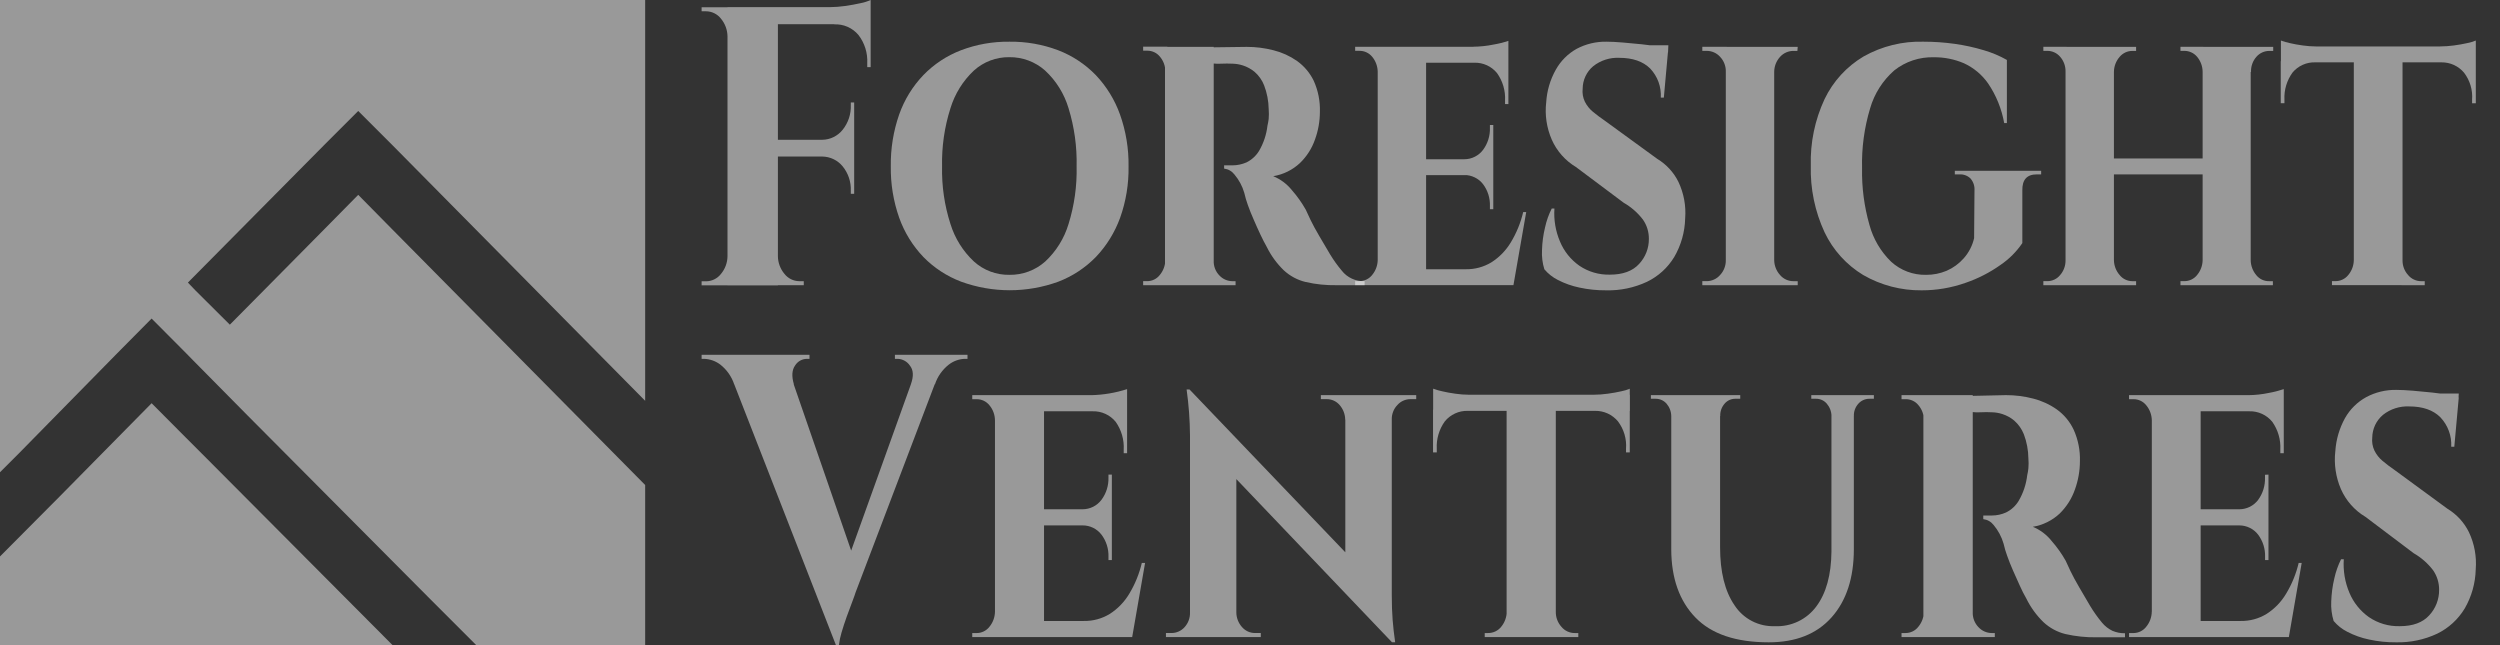 <svg width="93" height="24" viewBox="0 0 93 24" fill="none" xmlns="http://www.w3.org/2000/svg">
<rect x="0" y="0" width="93" height="24" fill="#333333" stroke="none"/>
<path fill-rule="evenodd" clip-rule="evenodd" d="M0 0H24V14.91L14.598 5.4L13.326 4.128L12.054 5.4L6.99 10.512L7.266 10.8L8.55 12.078L9.816 10.8L12.054 8.538L13.326 7.248L14.598 8.538L24 18.042V24H0V20.7L2.238 18.45L4.368 16.29L5.64 15L6.924 16.29L7.674 17.04L14.604 24H17.718L15.918 22.2L9.216 15.462L7.2 13.422L6.924 13.14L5.64 11.85L4.368 13.134L0.684 16.884L0 17.568V0Z" fill="white" fill-opacity="0.5"/>
<path d="M27.101 1.35H27.063C27.059 1.109 26.973 0.878 26.819 0.693C26.753 0.608 26.668 0.54 26.572 0.492C26.476 0.445 26.369 0.42 26.262 0.42H26.1V0.27H27.101V1.35ZM27.101 9.536V10.614H26.1V10.464H26.262C26.37 10.464 26.476 10.44 26.572 10.392C26.669 10.345 26.753 10.276 26.819 10.191C26.974 10.007 27.06 9.775 27.063 9.534L27.101 9.536ZM28.938 0.266V10.616H27.063V0.266H28.938ZM32.388 0.266V0.9H28.901V0.266H32.388ZM31.775 5.2V5.822H28.901V5.2H31.775ZM28.901 9.53H28.938C28.94 9.77 29.026 10.003 29.181 10.187C29.247 10.272 29.331 10.34 29.428 10.388C29.524 10.435 29.63 10.46 29.738 10.46H29.9V10.61H28.901V9.53ZM31.775 3.812V5.231H30.588V5.2C30.735 5.198 30.88 5.164 31.012 5.098C31.143 5.033 31.259 4.94 31.35 4.824C31.555 4.566 31.662 4.244 31.65 3.915V3.812H31.775ZM31.775 5.792V7.21H31.65V7.092C31.662 6.766 31.556 6.446 31.35 6.192C31.258 6.078 31.142 5.986 31.01 5.922C30.879 5.859 30.734 5.825 30.588 5.823V5.793L31.775 5.792ZM32.388 0V0.429L30.863 0.266C31.057 0.264 31.252 0.25 31.445 0.222C31.649 0.192 31.838 0.158 32.013 0.118C32.142 0.094 32.268 0.054 32.388 0V0ZM32.388 0.857V2.498H32.262V2.348C32.281 1.969 32.164 1.597 31.932 1.298C31.822 1.168 31.684 1.065 31.528 0.997C31.372 0.929 31.202 0.898 31.032 0.906V0.861L32.388 0.857Z" fill="white" fill-opacity="0.5"/>
<path d="M37.55 1.551C38.169 1.543 38.784 1.651 39.363 1.869C39.891 2.072 40.369 2.387 40.763 2.793C41.161 3.213 41.468 3.711 41.663 4.256C41.884 4.876 41.992 5.532 41.982 6.191C41.993 6.841 41.887 7.488 41.669 8.1C41.472 8.643 41.166 9.139 40.769 9.557C40.374 9.962 39.897 10.277 39.369 10.479C38.202 10.903 36.923 10.903 35.756 10.479C35.226 10.278 34.746 9.965 34.35 9.56C33.951 9.142 33.644 8.645 33.45 8.1C33.234 7.486 33.128 6.839 33.138 6.188C33.128 5.53 33.234 4.877 33.45 4.256C33.643 3.71 33.95 3.211 34.35 2.793C34.744 2.387 35.221 2.072 35.75 1.869C36.324 1.651 36.935 1.544 37.55 1.551ZM37.55 10.224C38.04 10.231 38.515 10.055 38.882 9.729C39.29 9.349 39.59 8.867 39.75 8.333C39.966 7.64 40.067 6.916 40.05 6.191C40.067 5.458 39.966 4.727 39.75 4.026C39.59 3.488 39.288 3.004 38.876 2.622C38.509 2.297 38.034 2.12 37.544 2.127C37.059 2.121 36.591 2.298 36.231 2.622C35.822 3.006 35.521 3.49 35.357 4.026C35.134 4.726 35.029 5.457 35.045 6.191C35.029 6.917 35.134 7.641 35.357 8.333C35.522 8.866 35.823 9.348 36.231 9.729C36.592 10.055 37.063 10.232 37.55 10.224Z" fill="white" fill-opacity="0.5"/>
<path d="M43.376 2.66H43.35C43.352 2.455 43.278 2.256 43.143 2.101C43.088 2.034 43.02 1.981 42.942 1.944C42.864 1.907 42.779 1.887 42.693 1.886H42.525V1.736H43.425L43.376 2.66ZM43.376 9.677L43.425 10.609H42.525V10.459H42.675C42.765 10.459 42.855 10.439 42.936 10.399C43.017 10.36 43.088 10.302 43.143 10.231C43.274 10.075 43.347 9.879 43.35 9.676L43.376 9.677ZM45.15 1.744V10.609H43.338V1.744H45.15ZM46.376 1.744C46.713 1.743 47.048 1.786 47.375 1.87C47.688 1.948 47.985 2.083 48.251 2.269C48.514 2.458 48.727 2.709 48.869 3.001C49.034 3.365 49.113 3.762 49.1 4.162C49.099 4.512 49.038 4.859 48.918 5.188C48.803 5.521 48.61 5.822 48.356 6.067C48.08 6.324 47.735 6.494 47.363 6.554C47.634 6.665 47.873 6.843 48.057 7.072C48.254 7.296 48.428 7.541 48.575 7.801C48.608 7.879 48.666 8.005 48.75 8.177C48.834 8.35 48.939 8.546 49.07 8.768C49.2 8.99 49.334 9.218 49.475 9.455C49.605 9.67 49.751 9.875 49.913 10.067C50.013 10.196 50.143 10.298 50.291 10.366C50.438 10.434 50.6 10.466 50.763 10.459V10.609H49.713C49.328 10.616 48.944 10.576 48.569 10.49C48.265 10.417 47.986 10.267 47.757 10.055C47.499 9.805 47.285 9.512 47.126 9.19C47.051 9.062 46.976 8.908 46.887 8.725C46.799 8.542 46.721 8.359 46.638 8.171C46.556 7.984 46.481 7.802 46.419 7.624C46.366 7.477 46.322 7.327 46.287 7.174C46.214 6.921 46.088 6.687 45.918 6.487C45.872 6.428 45.815 6.378 45.749 6.341C45.684 6.304 45.612 6.281 45.537 6.272V6.151H45.851C46.029 6.15 46.206 6.113 46.37 6.041C46.563 5.945 46.725 5.797 46.838 5.612C47.006 5.324 47.112 5.005 47.15 4.673C47.17 4.591 47.185 4.507 47.195 4.423C47.205 4.3 47.205 4.177 47.195 4.054C47.19 3.753 47.133 3.456 47.025 3.175C46.95 2.981 46.827 2.808 46.67 2.672C46.542 2.567 46.395 2.486 46.238 2.435C46.114 2.395 45.986 2.373 45.857 2.369C45.713 2.362 45.569 2.362 45.425 2.369C45.327 2.375 45.229 2.373 45.132 2.362C45.123 2.362 45.111 2.311 45.095 2.212C45.078 2.113 45.053 1.958 45.02 1.762L46.376 1.744ZM45.125 9.677H45.15C45.144 9.784 45.16 9.89 45.197 9.99C45.235 10.089 45.294 10.18 45.369 10.255C45.492 10.383 45.66 10.457 45.837 10.46H45.963V10.61H45.063L45.125 9.677Z" fill="white" fill-opacity="0.5"/>
<path d="M51.275 2.674H51.251C51.249 2.468 51.176 2.269 51.044 2.111C50.987 2.042 50.916 1.986 50.835 1.948C50.754 1.91 50.665 1.89 50.576 1.891H50.412V1.741H51.338L51.275 2.674ZM51.275 9.676L51.338 10.607H50.412V10.457H50.576C50.666 10.457 50.755 10.437 50.836 10.397C50.917 10.358 50.988 10.3 51.044 10.229C51.174 10.073 51.247 9.877 51.251 9.674L51.275 9.676ZM53.051 1.742V10.607H51.251V1.742H53.051ZM56.112 1.742V2.333H53.025V1.742H56.112ZM55.55 5.924V6.515H53.025V5.924H55.55ZM55.976 10.016L56.262 10.607H53.025V10.016H55.976ZM56.775 7.889L56.3 10.607H54.138L54.525 10.016C54.862 10.022 55.193 9.933 55.481 9.758C55.775 9.571 56.021 9.318 56.201 9.019C56.413 8.669 56.569 8.288 56.663 7.889H56.775ZM55.55 4.649V5.948H54.476V5.924C54.61 5.924 54.743 5.892 54.863 5.831C54.983 5.771 55.088 5.684 55.169 5.576C55.344 5.34 55.435 5.051 55.425 4.757V4.649H55.55ZM55.55 6.481V7.781H55.425V7.663C55.435 7.37 55.345 7.083 55.169 6.85C55.087 6.744 54.982 6.658 54.861 6.6C54.741 6.541 54.609 6.51 54.476 6.511V6.481H55.55ZM56.112 1.516V1.871L54.8 1.738C55.056 1.736 55.312 1.709 55.563 1.657C55.749 1.626 55.933 1.58 56.112 1.52V1.516ZM56.112 2.299V3.871H55.988V3.737C56.007 3.373 55.901 3.013 55.688 2.717C55.586 2.593 55.457 2.494 55.311 2.427C55.165 2.361 55.005 2.328 54.845 2.333V2.303L56.112 2.299Z" fill="white" fill-opacity="0.5"/>
<path d="M59.763 1.551C59.93 1.551 60.131 1.562 60.363 1.581C60.596 1.601 60.836 1.623 61.07 1.647C61.304 1.671 61.509 1.701 61.688 1.736C61.813 1.756 61.937 1.789 62.057 1.832L61.895 3.632H61.782C61.793 3.434 61.764 3.236 61.697 3.05C61.629 2.864 61.523 2.694 61.388 2.55C61.121 2.285 60.738 2.151 60.237 2.151C59.887 2.135 59.543 2.245 59.268 2.462C59.145 2.564 59.047 2.693 58.979 2.838C58.911 2.982 58.876 3.14 58.875 3.3C58.856 3.465 58.885 3.632 58.956 3.782C59.029 3.927 59.131 4.055 59.256 4.158C59.395 4.273 59.539 4.381 59.688 4.482L61.65 5.91C61.989 6.114 62.263 6.411 62.438 6.767C62.638 7.19 62.725 7.659 62.688 8.126C62.676 8.63 62.536 9.124 62.282 9.56C62.041 9.959 61.689 10.279 61.269 10.482C60.794 10.704 60.274 10.813 59.75 10.8C59.414 10.803 59.079 10.768 58.751 10.697C58.474 10.639 58.207 10.545 57.956 10.416C57.762 10.319 57.59 10.183 57.45 10.017C57.378 9.785 57.349 9.542 57.363 9.3C57.371 9.017 57.409 8.734 57.476 8.459C57.529 8.215 57.612 7.979 57.725 7.757H57.825C57.796 8.176 57.866 8.597 58.031 8.984C58.18 9.346 58.43 9.658 58.751 9.884C59.085 10.111 59.483 10.228 59.888 10.217C60.371 10.217 60.733 10.084 60.975 9.818C61.211 9.566 61.341 9.233 61.338 8.888C61.341 8.632 61.265 8.381 61.119 8.171C60.924 7.915 60.68 7.702 60.401 7.542L58.625 6.213C58.227 5.974 57.912 5.618 57.725 5.193C57.535 4.756 57.464 4.277 57.519 3.804C57.545 3.379 57.667 2.965 57.875 2.594C58.057 2.268 58.325 1.999 58.65 1.817C58.993 1.635 59.376 1.544 59.763 1.551ZM62.063 1.685L62.051 1.95H60.713V1.685H62.063Z" fill="white" fill-opacity="0.5"/>
<path d="M64.238 2.675H64.2C64.204 2.572 64.187 2.469 64.15 2.373C64.114 2.276 64.058 2.188 63.987 2.113C63.924 2.043 63.847 1.987 63.761 1.949C63.675 1.911 63.582 1.892 63.488 1.892H63.326V1.742H64.238V2.675ZM64.238 9.677V10.609H63.326V10.459H63.488C63.583 10.459 63.676 10.439 63.762 10.399C63.849 10.36 63.925 10.303 63.987 10.231C64.128 10.081 64.205 9.881 64.2 9.676L64.238 9.677ZM66 1.744V10.609H64.2V1.744H66ZM65.975 2.675V1.744H66.875L66.863 1.894H66.725C66.629 1.892 66.535 1.911 66.448 1.949C66.361 1.987 66.283 2.043 66.219 2.114C66.079 2.268 66.001 2.467 66 2.675H65.975ZM65.975 9.677H66C66.003 9.883 66.081 10.08 66.219 10.232C66.281 10.305 66.359 10.363 66.446 10.403C66.534 10.442 66.629 10.462 66.725 10.46H66.875V10.61H65.975V9.677Z" fill="white" fill-opacity="0.5"/>
<path d="M71.562 1.551C71.949 1.551 72.335 1.578 72.719 1.632C73.085 1.683 73.446 1.762 73.8 1.869C74.099 1.956 74.386 2.077 74.656 2.23V4.579H74.556C74.462 4.05 74.258 3.546 73.956 3.102C73.728 2.776 73.417 2.518 73.056 2.352C72.705 2.202 72.326 2.127 71.945 2.13C71.41 2.114 70.888 2.286 70.469 2.617C70.04 2.992 69.727 3.482 69.569 4.029C69.352 4.749 69.25 5.5 69.269 6.252C69.254 6.966 69.347 7.678 69.543 8.365C69.684 8.886 69.963 9.36 70.35 9.736C70.705 10.06 71.17 10.235 71.65 10.224C71.912 10.226 72.171 10.175 72.412 10.074C72.657 9.968 72.874 9.81 73.05 9.61C73.24 9.397 73.373 9.139 73.437 8.86L73.451 7.087C73.457 7.006 73.447 6.924 73.421 6.847C73.395 6.77 73.354 6.699 73.3 6.637C73.247 6.586 73.183 6.546 73.113 6.52C73.043 6.494 72.968 6.483 72.894 6.487H72.719V6.354H75.931V6.487H75.769C75.402 6.487 75.224 6.684 75.231 7.078V9.043C75.014 9.362 74.739 9.638 74.419 9.855C74.02 10.138 73.582 10.363 73.119 10.521C72.595 10.706 72.043 10.801 71.487 10.8C70.724 10.808 69.973 10.612 69.312 10.231C68.688 9.854 68.188 9.301 67.875 8.643C67.514 7.866 67.339 7.016 67.362 6.16C67.338 5.307 67.514 4.459 67.875 3.685C68.192 3.025 68.696 2.474 69.326 2.1C70.007 1.717 70.78 1.527 71.562 1.551Z" fill="white" fill-opacity="0.5"/>
<path d="M76.875 2.675H76.838C76.845 2.469 76.774 2.268 76.638 2.113C76.58 2.044 76.507 1.988 76.425 1.95C76.343 1.912 76.253 1.892 76.163 1.892H76.013V1.742H76.875V2.675ZM76.875 9.677V10.609H76.013V10.459H76.163C76.254 10.459 76.344 10.438 76.426 10.399C76.509 10.359 76.581 10.302 76.638 10.231C76.772 10.077 76.843 9.879 76.838 9.676L76.875 9.677ZM78.638 1.744V10.609H76.838V1.744H78.638ZM82.038 5.896V6.487H78.525V5.896H82.038ZM78.612 2.675V1.744H79.463V1.894H79.325C79.234 1.894 79.145 1.913 79.063 1.951C78.981 1.99 78.909 2.045 78.851 2.114C78.715 2.27 78.639 2.47 78.638 2.677L78.612 2.675ZM78.612 9.677H78.638C78.641 9.881 78.717 10.078 78.851 10.232C78.908 10.303 78.98 10.361 79.062 10.4C79.144 10.44 79.234 10.46 79.325 10.46H79.463V10.61H78.612V9.677ZM81.963 2.675H81.938C81.937 2.469 81.864 2.27 81.732 2.113C81.673 2.042 81.6 1.986 81.516 1.948C81.433 1.91 81.342 1.891 81.251 1.892H81.113V1.742H81.963V2.675ZM81.963 9.677V10.609H81.113V10.459H81.251C81.343 10.46 81.435 10.441 81.518 10.401C81.602 10.361 81.675 10.303 81.732 10.231C81.862 10.075 81.935 9.879 81.938 9.676L81.963 9.677ZM83.726 1.744V10.609H81.938V1.744H83.726ZM83.688 9.677H83.726C83.728 9.88 83.801 10.076 83.931 10.232C83.989 10.305 84.062 10.363 84.145 10.403C84.229 10.442 84.32 10.462 84.413 10.46H84.551V10.61H83.688V9.677ZM83.7 2.675V1.744H84.563V1.894H84.425C84.332 1.893 84.241 1.912 84.157 1.95C84.072 1.988 83.998 2.044 83.937 2.114C83.801 2.269 83.73 2.471 83.738 2.677L83.7 2.675Z" fill="white" fill-opacity="0.5"/>
<path d="M84.85 1.508C84.959 1.547 85.07 1.579 85.182 1.604C85.332 1.638 85.482 1.667 85.668 1.692C85.832 1.715 85.997 1.727 86.163 1.728L84.85 1.878V1.508ZM92.1 1.728V2.319H84.85V1.728H92.1ZM86.126 2.276V2.319C85.965 2.314 85.805 2.346 85.659 2.412C85.513 2.478 85.383 2.576 85.281 2.7C85.07 2.991 84.964 3.346 84.981 3.705V3.839H84.844V2.276H86.126ZM87.588 9.677V10.608H86.749V10.458H86.876C86.968 10.46 87.059 10.44 87.142 10.4C87.225 10.361 87.298 10.303 87.356 10.23C87.486 10.075 87.559 9.879 87.562 9.675L87.588 9.677ZM89.374 1.788V10.608H87.562V1.788H89.374ZM89.337 9.677H89.374C89.37 9.882 89.444 10.08 89.582 10.232C89.64 10.303 89.714 10.36 89.797 10.399C89.88 10.439 89.971 10.46 90.063 10.46H90.2V10.61H89.337V9.677ZM92.1 1.508V1.877L90.775 1.727C90.947 1.726 91.117 1.714 91.287 1.691C91.47 1.665 91.638 1.637 91.788 1.602C91.895 1.581 91.999 1.55 92.1 1.508ZM92.1 2.276V3.842H91.962V3.708C91.989 3.348 91.882 2.99 91.662 2.703C91.559 2.581 91.43 2.483 91.284 2.416C91.138 2.35 90.979 2.317 90.819 2.319V2.276H92.1Z" fill="white" fill-opacity="0.5"/>
<path d="M29.532 14.294H27.311C27.215 14.007 27.038 13.755 26.801 13.567C26.628 13.434 26.418 13.358 26.201 13.349H26.1V13.199H30.113V13.349H30C29.915 13.353 29.831 13.377 29.758 13.42C29.684 13.463 29.622 13.524 29.577 13.597C29.459 13.762 29.444 13.994 29.532 14.294ZM31.097 23.999L26.921 13.289H29.178L31.878 21.104L31.097 23.999ZM31.097 23.999L31.058 22.169L34.263 13.244H35.171L31.829 22.034C31.811 22.094 31.772 22.207 31.709 22.372C31.646 22.537 31.575 22.724 31.5 22.934C31.425 23.144 31.359 23.347 31.304 23.534C31.259 23.684 31.227 23.837 31.209 23.992L31.097 23.999ZM33.885 14.294C33.993 13.994 33.981 13.762 33.846 13.597C33.797 13.524 33.731 13.464 33.654 13.421C33.578 13.379 33.493 13.354 33.405 13.349H33.291V13.199H35.991V13.349H35.877C35.664 13.359 35.459 13.435 35.291 13.567C35.053 13.755 34.876 14.007 34.781 14.294H33.885Z" fill="white" fill-opacity="0.5"/>
<path d="M37.038 15.645H37.013C37.013 15.436 36.94 15.234 36.806 15.075C36.749 15.004 36.677 14.947 36.595 14.908C36.513 14.869 36.423 14.849 36.332 14.85H36.168V14.7H37.101L37.038 15.645ZM37.038 22.755L37.101 23.7H36.168V23.55H36.332C36.423 23.55 36.514 23.529 36.596 23.488C36.678 23.448 36.75 23.389 36.806 23.317C36.937 23.159 37.01 22.96 37.013 22.755H37.038ZM38.838 14.7V23.7H37.013V14.7H38.838ZM41.928 14.7V15.3H38.805V14.7H41.928ZM41.361 18.945V19.545H38.811V18.945H41.361ZM41.79 23.1L42.08 23.7H38.805V23.1H41.79ZM42.597 20.94L42.117 23.7H39.927L40.319 23.1C40.659 23.106 40.994 23.015 41.285 22.837C41.581 22.647 41.829 22.39 42.009 22.087C42.224 21.731 42.381 21.344 42.476 20.94H42.597ZM41.361 17.655V18.975H40.275V18.945C40.411 18.944 40.545 18.912 40.667 18.851C40.789 18.79 40.894 18.701 40.976 18.592C41.154 18.352 41.245 18.058 41.235 17.76V17.655H41.361ZM41.361 19.515V20.835H41.235V20.715C41.246 20.418 41.154 20.127 40.976 19.89C40.893 19.782 40.787 19.695 40.666 19.635C40.544 19.576 40.411 19.544 40.275 19.545V19.515H41.361ZM41.928 14.475V14.835L40.604 14.7C41.054 14.689 41.5 14.613 41.928 14.475ZM41.928 15.27V16.86H41.802V16.725C41.822 16.356 41.716 15.991 41.502 15.69C41.399 15.564 41.269 15.463 41.121 15.396C40.974 15.328 40.813 15.295 40.65 15.3V15.27H41.928Z" fill="white" fill-opacity="0.5"/>
<path d="M44.306 22.783V23.698H43.373V23.548H43.574C43.666 23.55 43.758 23.531 43.843 23.493C43.928 23.456 44.004 23.4 44.066 23.331C44.202 23.182 44.275 22.985 44.268 22.783H44.306ZM44.25 14.488L45.992 16.738V23.698H44.268V16.198C44.264 15.626 44.221 15.055 44.142 14.488H44.25ZM44.25 14.488L51.656 22.228L51.783 23.893L44.4 16.153L44.25 14.488ZM45.992 22.783C45.993 22.986 46.07 23.181 46.206 23.331C46.266 23.399 46.339 23.454 46.422 23.492C46.505 23.529 46.595 23.549 46.686 23.548H46.901V23.698H45.966V22.783H45.992ZM50.042 15.613C50.04 15.412 49.966 15.217 49.833 15.066C49.773 14.996 49.699 14.941 49.616 14.903C49.532 14.866 49.442 14.847 49.35 14.848H49.136V14.698H50.07V15.613H50.042ZM51.774 14.698V22.138C51.774 22.488 51.785 22.796 51.806 23.061C51.827 23.326 51.858 23.603 51.9 23.893H51.788L50.046 21.508V14.698H51.774ZM51.737 15.613V14.698H52.683V14.848H52.469C52.377 14.848 52.286 14.867 52.202 14.905C52.118 14.942 52.044 14.997 51.983 15.066C51.913 15.138 51.858 15.224 51.823 15.318C51.787 15.412 51.77 15.513 51.774 15.613H51.737Z" fill="white" fill-opacity="0.5"/>
<path d="M53.313 14.459C53.422 14.499 53.534 14.532 53.648 14.556C53.798 14.591 53.958 14.621 54.14 14.646C54.304 14.671 54.471 14.683 54.638 14.684L53.313 14.834V14.459ZM60.632 14.684V15.284H53.313V14.684H60.632ZM54.6 15.239V15.284C54.438 15.28 54.276 15.312 54.129 15.38C53.981 15.448 53.851 15.548 53.748 15.674C53.535 15.97 53.429 16.33 53.448 16.694V16.829H53.309V15.239H54.6ZM56.076 22.754V23.699H55.232V23.549H55.358C55.451 23.55 55.543 23.529 55.628 23.489C55.712 23.449 55.786 23.39 55.844 23.317C55.975 23.158 56.048 22.96 56.051 22.754H56.076ZM57.876 14.744V23.699H56.046V14.744H57.876ZM57.839 22.754H57.876C57.871 22.961 57.946 23.163 58.085 23.317C58.144 23.389 58.219 23.448 58.304 23.488C58.389 23.528 58.481 23.549 58.575 23.549H58.713V23.699H57.843L57.839 22.754ZM60.627 14.459V14.834L59.289 14.684C59.462 14.683 59.635 14.671 59.807 14.646C59.992 14.621 60.16 14.591 60.311 14.556C60.421 14.536 60.528 14.503 60.632 14.459H60.627ZM60.627 15.239V16.829H60.488V16.694C60.516 16.329 60.409 15.966 60.188 15.674C60.084 15.55 59.954 15.45 59.807 15.382C59.659 15.315 59.499 15.281 59.337 15.284V15.239H60.627Z" fill="white" fill-opacity="0.5"/>
<path d="M62.195 14.699V15.479H62.171C62.169 15.308 62.106 15.143 61.994 15.014C61.943 14.957 61.881 14.911 61.812 14.88C61.742 14.849 61.666 14.833 61.59 14.834H61.413V14.699H62.195ZM63.987 14.699V20.354C63.987 21.274 64.166 21.994 64.523 22.514C64.684 22.763 64.907 22.965 65.17 23.102C65.433 23.239 65.727 23.305 66.023 23.294C66.321 23.308 66.618 23.248 66.887 23.12C67.157 22.992 67.39 22.799 67.568 22.559C67.934 22.068 68.121 21.388 68.13 20.519V14.699H68.963V20.429C68.963 21.499 68.687 22.344 68.136 22.964C67.585 23.584 66.805 23.894 65.796 23.894C64.575 23.894 63.667 23.587 63.071 22.972C62.475 22.357 62.175 21.514 62.171 20.444V14.699H63.987ZM64.737 14.699V14.834H64.548C64.474 14.834 64.4 14.85 64.332 14.881C64.265 14.912 64.205 14.958 64.157 15.014C64.044 15.142 63.986 15.309 63.993 15.479H63.968V14.699H64.737ZM68.156 14.699V15.479H68.132C68.13 15.308 68.067 15.143 67.955 15.014C67.906 14.958 67.846 14.912 67.779 14.881C67.711 14.85 67.638 14.834 67.563 14.834H67.38V14.699H68.156ZM69.708 14.699V14.834H69.545C69.467 14.833 69.391 14.849 69.32 14.88C69.249 14.911 69.185 14.957 69.134 15.014C69.018 15.141 68.957 15.308 68.964 15.479H68.939V14.699H69.708Z" fill="white" fill-opacity="0.5"/>
<path d="M71.595 15.629H71.57C71.57 15.423 71.496 15.223 71.361 15.067C71.305 14.999 71.235 14.944 71.155 14.907C71.076 14.869 70.989 14.85 70.901 14.849H70.737V14.699H71.645L71.595 15.629ZM71.595 22.754L71.645 23.699H70.737V23.549H70.887C70.979 23.549 71.069 23.528 71.151 23.488C71.233 23.448 71.305 23.389 71.361 23.317C71.493 23.159 71.566 22.96 71.57 22.754H71.595ZM73.386 14.699V23.699H71.55V14.699H73.386ZM74.622 14.699C74.963 14.698 75.302 14.741 75.632 14.827C75.948 14.907 76.248 15.044 76.515 15.232C76.783 15.425 76.998 15.683 77.139 15.982C77.306 16.351 77.386 16.754 77.373 17.159C77.372 17.515 77.31 17.867 77.19 18.202C77.073 18.542 76.878 18.85 76.622 19.102C76.344 19.363 75.995 19.535 75.62 19.597C75.894 19.709 76.134 19.89 76.319 20.122C76.518 20.348 76.693 20.594 76.842 20.857C76.877 20.936 76.935 21.064 77.019 21.239C77.103 21.415 77.211 21.614 77.342 21.839C77.472 22.064 77.609 22.289 77.751 22.537C77.882 22.755 78.03 22.963 78.192 23.159C78.299 23.289 78.432 23.394 78.584 23.467C78.731 23.529 78.89 23.56 79.05 23.557V23.707H77.991C77.603 23.714 77.215 23.673 76.836 23.587C76.53 23.512 76.248 23.359 76.017 23.144C75.756 22.89 75.54 22.593 75.38 22.267C75.292 22.113 75.212 21.956 75.14 21.794C75.056 21.61 74.972 21.423 74.888 21.232C74.804 21.041 74.73 20.857 74.667 20.677C74.613 20.53 74.568 20.38 74.534 20.227C74.46 19.971 74.333 19.733 74.162 19.529C74.115 19.469 74.058 19.419 73.992 19.382C73.926 19.344 73.853 19.321 73.778 19.312V19.177H74.1C74.281 19.176 74.459 19.138 74.624 19.064C74.82 18.968 74.984 18.817 75.096 18.629C75.267 18.337 75.374 18.013 75.413 17.677C75.433 17.593 75.448 17.508 75.456 17.422C75.467 17.297 75.467 17.172 75.456 17.047C75.452 16.742 75.395 16.439 75.287 16.154C75.209 15.958 75.086 15.783 74.927 15.644C74.798 15.537 74.651 15.456 74.492 15.404C74.367 15.363 74.237 15.34 74.106 15.337C73.961 15.329 73.816 15.329 73.671 15.337C73.571 15.343 73.471 15.34 73.371 15.329C73.35 15.282 73.337 15.231 73.334 15.179C73.317 15.074 73.292 14.921 73.259 14.729L74.622 14.699ZM73.361 22.754H73.386C73.38 22.862 73.396 22.969 73.434 23.07C73.472 23.171 73.531 23.263 73.607 23.339C73.73 23.469 73.9 23.544 74.079 23.549H74.207V23.699H73.298L73.361 22.754Z" fill="white" fill-opacity="0.5"/>
<path d="M80.073 15.645H80.048C80.046 15.436 79.973 15.235 79.839 15.075C79.782 15.004 79.711 14.947 79.629 14.908C79.547 14.869 79.457 14.849 79.367 14.85H79.2V14.7H80.135L80.073 15.645ZM80.073 22.755L80.136 23.7H79.2V23.55H79.365C79.456 23.549 79.546 23.528 79.628 23.488C79.71 23.448 79.782 23.389 79.838 23.317C79.969 23.159 80.043 22.96 80.046 22.755H80.073ZM81.864 14.7V23.7H80.048V14.7H81.864ZM84.956 14.7V15.3H81.839V14.7H84.956ZM84.387 18.945V19.545H81.837V18.945H84.387ZM84.816 23.1L85.106 23.7H81.839V23.1H84.816ZM85.623 20.94L85.145 23.7H82.962L83.352 23.1C83.693 23.106 84.028 23.015 84.318 22.837C84.615 22.647 84.863 22.39 85.043 22.087C85.258 21.731 85.416 21.344 85.511 20.94H85.623ZM84.387 17.655V18.975H83.303V18.945C83.438 18.945 83.571 18.913 83.692 18.854C83.813 18.794 83.918 18.707 84 18.6C84.177 18.359 84.268 18.066 84.258 17.767V17.662L84.387 17.655ZM84.387 19.515V20.835H84.261V20.715C84.271 20.418 84.18 20.127 84.003 19.89C83.921 19.782 83.814 19.695 83.693 19.636C83.572 19.576 83.438 19.545 83.303 19.545V19.515H84.387ZM84.956 14.475V14.835L83.63 14.7C83.888 14.698 84.146 14.671 84.399 14.617C84.588 14.584 84.774 14.536 84.956 14.475ZM84.956 15.27V16.86H84.828V16.725C84.848 16.356 84.742 15.991 84.528 15.69C84.425 15.564 84.295 15.463 84.147 15.396C84 15.328 83.839 15.295 83.676 15.3V15.27H84.956Z" fill="white" fill-opacity="0.5"/>
<path d="M89.144 14.504C89.311 14.504 89.516 14.515 89.755 14.534C89.996 14.554 90.233 14.576 90.468 14.602C90.704 14.627 90.918 14.657 91.092 14.692C91.219 14.712 91.344 14.745 91.466 14.789L91.3 16.619H91.186C91.197 16.419 91.167 16.218 91.097 16.03C91.028 15.842 90.921 15.67 90.783 15.524C90.514 15.254 90.127 15.119 89.624 15.119C89.27 15.102 88.922 15.214 88.645 15.434C88.523 15.538 88.424 15.666 88.355 15.811C88.287 15.956 88.25 16.114 88.248 16.274C88.229 16.441 88.257 16.61 88.329 16.762C88.401 16.909 88.504 17.039 88.629 17.144C88.76 17.254 88.905 17.365 89.064 17.474L91.05 18.929C91.393 19.137 91.669 19.439 91.845 19.799C92.048 20.229 92.135 20.705 92.097 21.179C92.085 21.691 91.944 22.192 91.688 22.634C91.444 23.039 91.089 23.365 90.665 23.572C90.186 23.797 89.662 23.907 89.133 23.894C88.794 23.897 88.455 23.862 88.124 23.789C87.845 23.731 87.575 23.635 87.323 23.504C87.126 23.406 86.952 23.268 86.811 23.099C86.739 22.864 86.709 22.618 86.722 22.372C86.732 22.084 86.77 21.797 86.837 21.517C86.891 21.27 86.975 21.03 87.088 20.804H87.189C87.16 21.23 87.231 21.656 87.397 22.049C87.549 22.414 87.801 22.729 88.124 22.957C88.461 23.187 88.862 23.305 89.271 23.294C89.759 23.294 90.125 23.159 90.369 22.889C90.607 22.633 90.738 22.294 90.735 21.944C90.738 21.685 90.661 21.431 90.514 21.217C90.317 20.958 90.07 20.741 89.788 20.579L87.998 19.229C87.592 18.988 87.272 18.626 87.082 18.194C86.891 17.751 86.819 17.264 86.874 16.784C86.902 16.353 87.025 15.933 87.234 15.554C87.419 15.226 87.692 14.956 88.022 14.774C88.366 14.59 88.753 14.497 89.144 14.504ZM91.466 14.639L91.452 14.909H90.102V14.639H91.466Z" fill="white" fill-opacity="0.5"/>
</svg>
